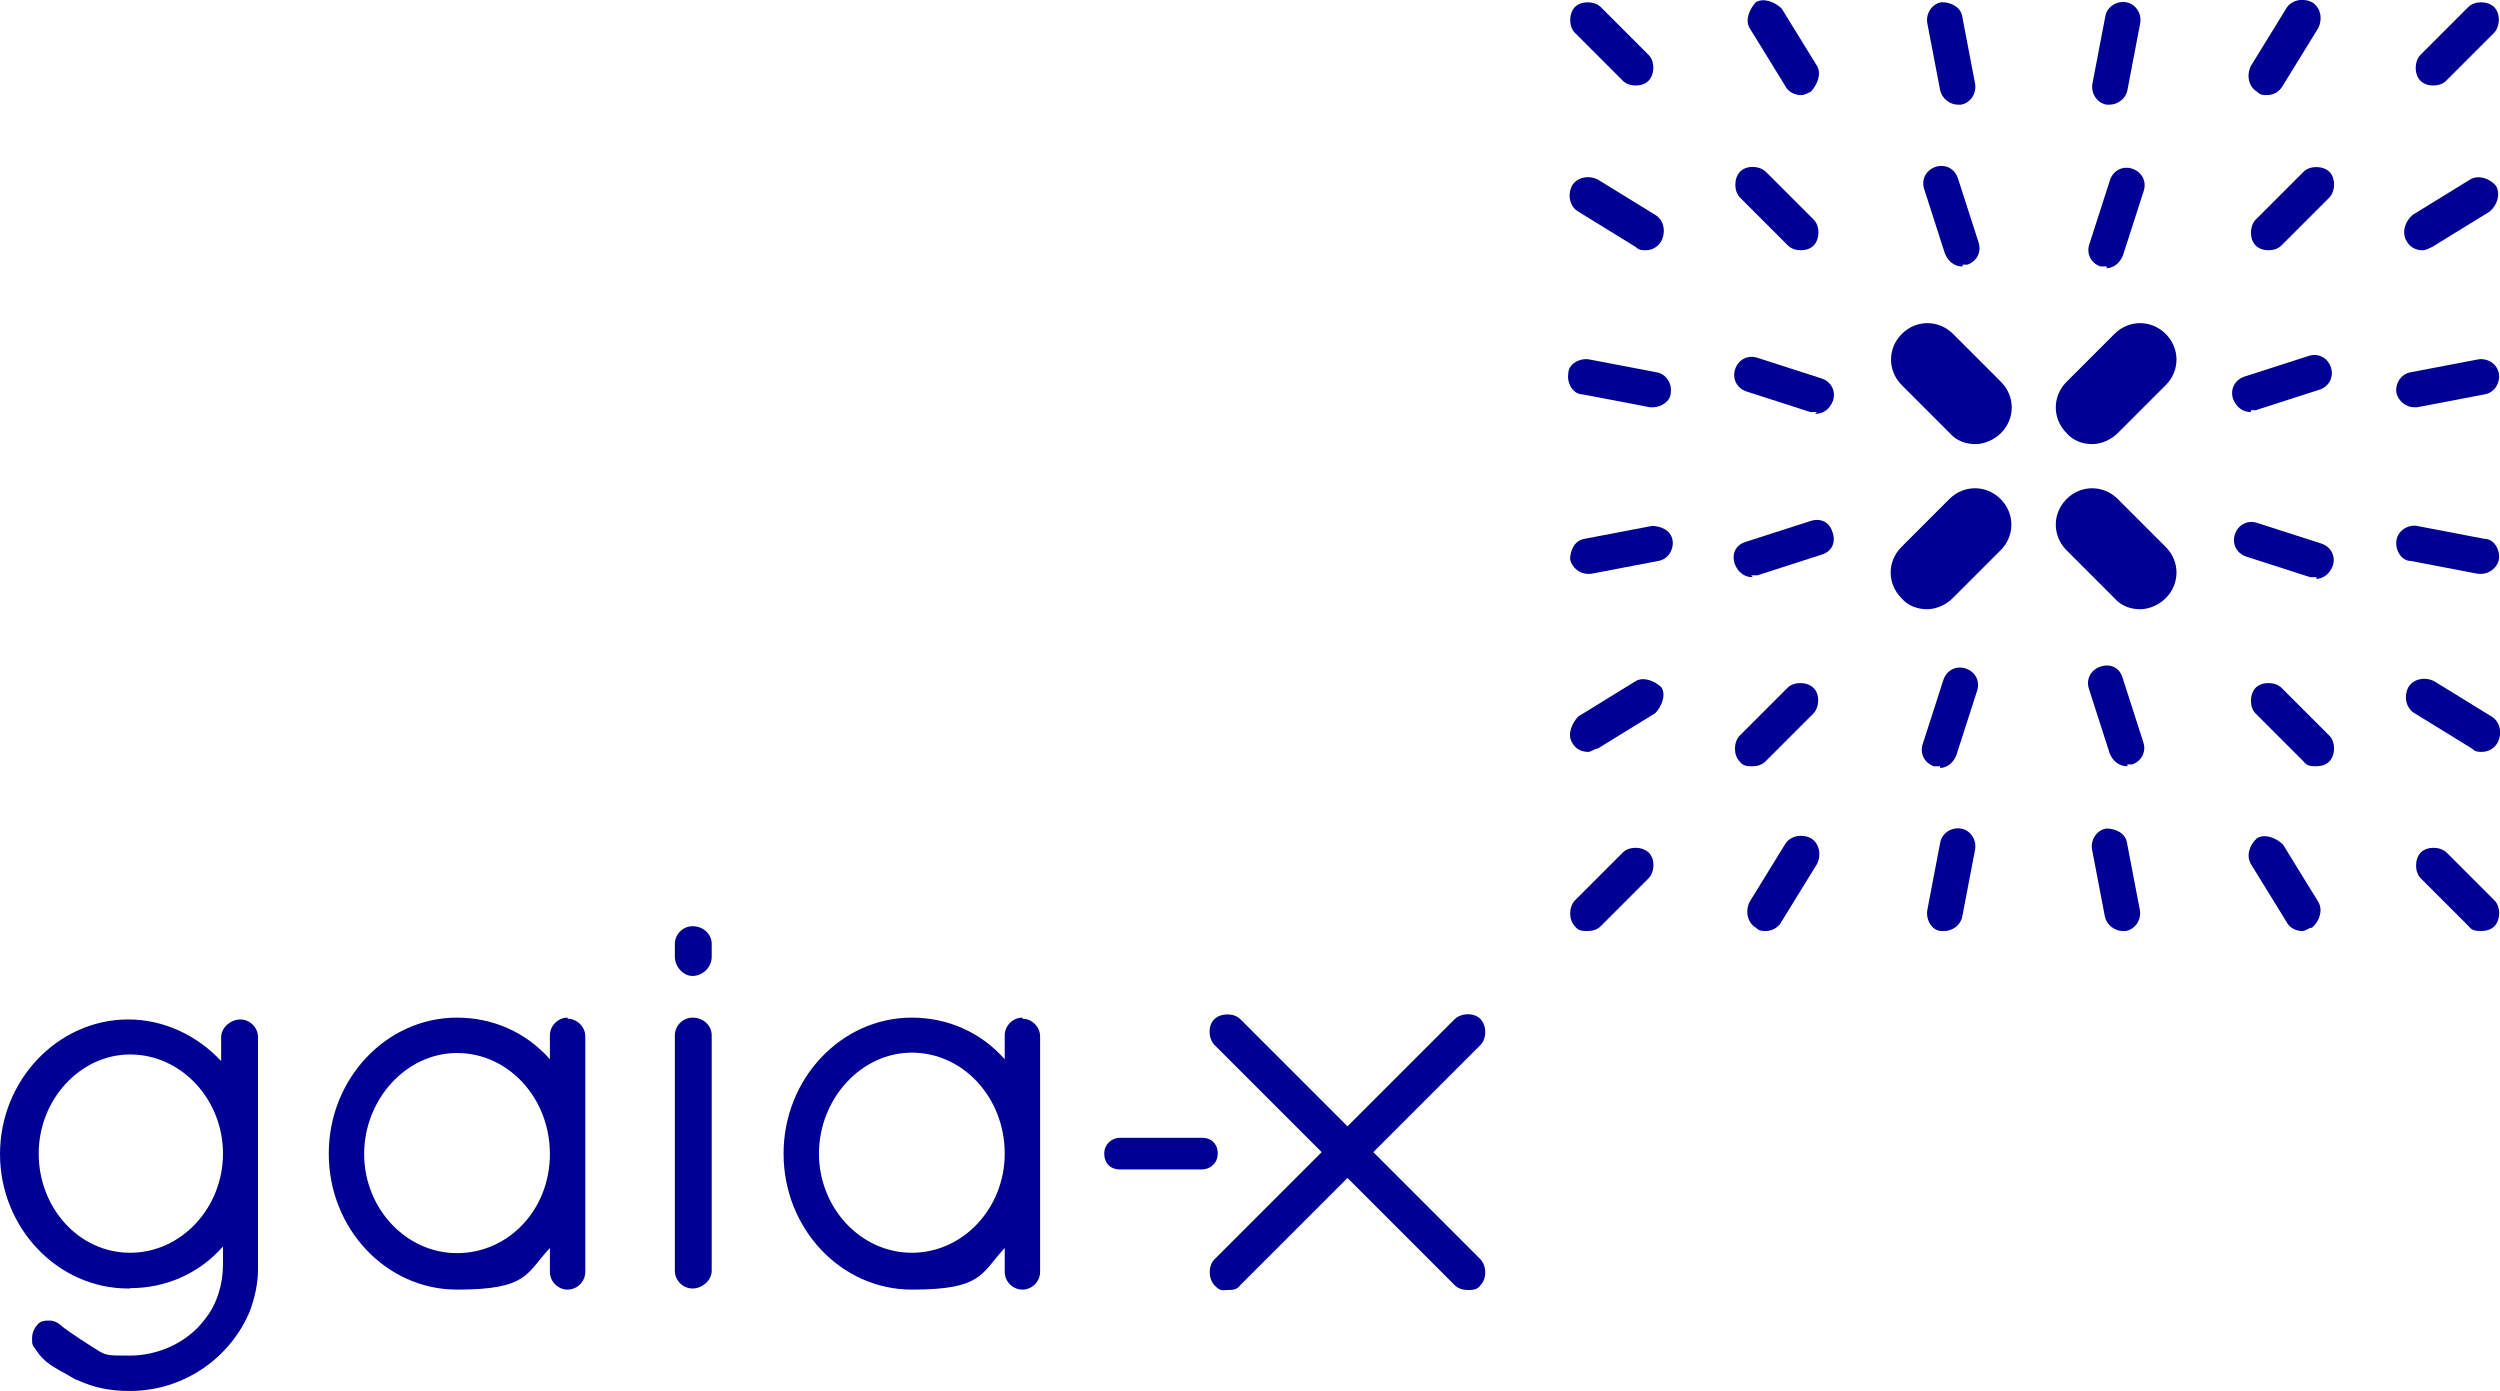<?xml version="1.0" encoding="UTF-8"?>
<svg id="Logo_final" data-name="Logo final" xmlns="http://www.w3.org/2000/svg" version="1.1" viewBox="0 0 678.3 377.4">
  <defs>
    <style>
      .cls-1 {
        fill: #000094;
        stroke-width: 0px;
      }
    </style>
  </defs>
  <g id="logo">
    <g>
      <path class="cls-1" d="M326.1,308.7h-22.2c-2.2,0-4.3,1.7-4.3,4.3s1.7,4.3,4.3,4.3h22.2c2.2,0,4.3-1.7,4.3-4.3s-1.7-4.3-4.3-4.3Z"/>
      <path class="cls-1" d="M443.8,23.2c-1.3,0-2.6-.4-3.5-1.3l-13-13c-1.7-1.7-1.7-5.2,0-7,1.7-1.7,5.2-1.7,7,0l13,13c1.7,1.7,1.7,5.2,0,7-.9.9-2.2,1.3-3.5,1.3Z"/>
      <path class="cls-1" d="M660.2,23.2c-1.3,0-2.6-.4-3.5-1.3-1.7-1.7-1.7-5.2,0-7l13-13c1.7-1.7,5.2-1.7,7,0,1.7,1.7,1.7,5.2,0,7l-13,13c-.9.9-2.2,1.3-3.5,1.3Z"/>
      <path class="cls-1" d="M430.8,252.6c-1.3,0-2.6,0-3.5-1.3-1.7-1.7-1.7-5.2,0-7l13-13c1.7-1.7,5.2-1.7,7,0s1.7,5.2,0,7l-13,13c-.9.9-2.2,1.3-3.5,1.3Z"/>
      <path class="cls-1" d="M673.3,252.6c-1.3,0-2.6,0-3.5-1.3l-13-13c-1.7-1.7-1.7-5.2,0-7,1.7-1.7,5.2-1.7,7,0l13,13c1.7,1.7,1.7,5.2,0,7-.9.9-2.2,1.3-3.5,1.3Z"/>
      <path class="cls-1" d="M488.6,25.8c-1.7,0-3.5-.9-4.3-2.6l-9.6-15.6c-1.3-2.2,0-5.2,1.7-7,2.2-1.3,5.2,0,7,1.7l9.6,15.6c1.3,2.2,0,5.2-1.7,7-.9.4-1.7.9-2.6.9h-.1Z"/>
      <path class="cls-1" d="M531.2,28.4c-2.2,0-4.3-1.7-4.8-3.9l-3.5-18.3c-.4-2.6,1.3-5.2,3.9-5.6,2.6,0,5.2,1.3,5.6,3.9l3.5,18.3c.4,2.6-1.3,5.2-3.9,5.6h-.9.1Z"/>
      <path class="cls-1" d="M532.5,72.3c-2.2,0-3.9-1.3-4.8-3.5l-5.6-17.4c-.9-2.6.4-5.2,3-6.1s5.2.4,6.1,3l5.6,17.4c.9,2.6-.4,5.2-3,6.1h-1.7.4v.4h0Z"/>
      <path class="cls-1" d="M615,25.8c-.9,0-1.7,0-2.6-.9-2.2-1.3-3-4.3-1.7-7l9.6-15.6c1.3-2.2,4.3-3,7-1.7,2.2,1.3,3,4.3,1.7,7l-9.6,15.6c-.9,1.7-2.6,2.6-4.3,2.6h-.1Z"/>
      <path class="cls-1" d="M572.5,28.4h-.9c-2.6-.4-4.3-3-3.9-5.6l3.5-18.3c.4-2.6,3-4.3,5.6-3.9s4.3,3,3.9,5.6l-3.5,18.3c-.4,2.2-2.6,3.9-4.8,3.9h.1Z"/>
      <path class="cls-1" d="M571.6,72.3h-1.7c-2.6-.9-3.9-3.5-3-6.1l5.6-17.4c.9-2.6,3.5-3.9,6.1-3s3.9,3.5,3,6.1l-5.6,17.4c-.9,2.2-2.6,3.5-4.8,3.5h.4v-.4h0Z"/>
      <path class="cls-1" d="M479,252.6c-.9,0-1.7,0-2.6-.9-2.2-1.3-3-4.3-1.7-7l9.6-15.6c1.3-2.2,4.3-3,7-1.7,2.2,1.3,3,4.3,1.7,7l-9.6,15.6c-.9,1.7-2.6,2.6-4.3,2.6h0Z"/>
      <path class="cls-1" d="M527.7,252.6h-.9c-2.6,0-4.3-3-3.9-5.6l3.5-18.3c.4-2.6,3-4.3,5.6-3.9s4.3,3,3.9,5.6l-3.5,18.3c-.4,2.2-2.6,3.9-4.8,3.9h.1Z"/>
      <path class="cls-1" d="M526.4,207.9h-1.7c-2.6-.9-3.9-3.5-3-6.1l5.6-17.4c.9-2.6,3.5-3.9,6.1-3s3.9,3.5,3,6.1l-5.6,17.4c-.9,2.2-2.6,3.5-4.8,3.5h.4v-.4h0Z"/>
      <path class="cls-1" d="M624.6,252.6c-1.7,0-3.5-.9-4.3-2.6l-9.6-15.6c-1.3-2.2-.4-5.2,1.7-7,2.2-1.3,5.2,0,7,1.7l9.6,15.6c1.3,2.2.4,5.2-1.7,7-.9,0-1.7.9-2.6.9h-.1Z"/>
      <path class="cls-1" d="M575.9,252.6c-2.2,0-4.3-1.7-4.8-3.9l-3.5-18.3c-.4-2.6,1.3-5.2,3.9-5.6,2.6,0,5.2,1.3,5.6,3.9l3.5,18.3c.4,2.6-1.3,5.2-3.9,5.6h-.9.1Z"/>
      <path class="cls-1" d="M577.2,207.9c-2.2,0-3.9-1.3-4.8-3.5l-5.6-17.4c-.9-2.6.4-5.2,3-6.1,2.6-.9,5.2,0,6.1,3l5.6,17.4c.9,2.6-.4,5.2-3,6.1h-1.7.4v.4h0Z"/>
      <path class="cls-1" d="M628.5,207.9c-1.3,0-2.6,0-3.5-1.3l-13-13c-1.7-1.7-1.7-5.2,0-7,1.7-1.7,5.2-1.7,7,0l13,13c1.7,1.7,1.7,5.2,0,7-.9.9-2.2,1.3-3.5,1.3Z"/>
      <path class="cls-1" d="M657.2,67.9c-1.7,0-3.5-.9-4.3-2.6-1.3-2.2-.4-5.2,1.7-7l15.6-9.6c2.2-1.3,5.2-.4,7,1.7,1.3,2.2.4,5.2-1.7,7l-15.6,9.6c-.9.4-1.7.9-2.6.9h-.1Z"/>
      <path class="cls-1" d="M655,110.5c-2.2,0-4.3-1.7-4.8-3.9-.4-2.6,1.3-5.2,3.9-5.6l18.3-3.5c2.6-.4,5.2,1.3,5.6,3.9s-1.3,5.2-3.9,5.6l-18.3,3.5h-.9.1Z"/>
      <path class="cls-1" d="M610.7,111.8c-2.2,0-3.9-1.3-4.8-3.5-.9-2.6.4-5.2,3-6.1l17.4-5.6c2.6-.9,5.2.4,6.1,3s-.4,5.2-3,6.1l-17.4,5.6h-1.7.4v.4h0Z"/>
      <path class="cls-1" d="M673.3,204c-.9,0-1.7,0-2.6-.9l-15.6-9.6c-2.2-1.3-3-4.3-1.7-7,1.3-2.2,4.3-3,7-1.7l15.6,9.6c2.2,1.3,3,4.3,1.7,7-.9,1.7-2.6,2.6-4.3,2.6h-.1Z"/>
      <path class="cls-1" d="M673.3,155.7h-.9l-18.3-3.5c-2.6,0-4.3-3-3.9-5.6s3-4.3,5.6-3.9l18.3,3.5c2.6,0,4.3,3,3.9,5.6-.4,2.2-2.6,3.9-4.8,3.9h.1Z"/>
      <path class="cls-1" d="M628.5,156.6h-1.7l-17.4-5.6c-2.6-.9-3.9-3.5-3-6.1s3.5-3.9,6.1-3l17.4,5.6c2.6.9,3.9,3.5,3,6.1-.9,2.2-2.6,3.5-4.8,3.5h.4v-.4h0Z"/>
      <path class="cls-1" d="M446.4,67.9c-.9,0-1.7,0-2.6-.9l-15.6-9.6c-2.2-1.3-3-4.3-1.7-7,1.3-2.2,4.3-3,7-1.7l15.6,9.6c2.2,1.3,3,4.3,1.7,7-.9,1.7-2.6,2.6-4.3,2.6h-.1Z"/>
      <path class="cls-1" d="M448.6,110.5h-.9l-18.3-3.5c-2.6,0-4.3-3-3.9-5.6,0-2.6,3-4.3,5.6-3.9l18.3,3.5c2.6.4,4.3,3,3.9,5.6,0,2.2-2.6,3.9-4.8,3.9h0Z"/>
      <path class="cls-1" d="M492.9,111.8h-1.7l-17.4-5.6c-2.6-.9-3.9-3.5-3-6.1s3.5-3.9,6.1-3l17.4,5.6c2.6.9,3.9,3.5,3,6.1-.9,2.2-2.6,3.5-4.8,3.5h0l.4-.4h0Z"/>
      <path class="cls-1" d="M430.8,204c-1.7,0-3.5-.9-4.3-2.6-1.3-2.2,0-5.2,1.7-7l15.6-9.6c2.2-1.3,5.2,0,7,1.7,1.3,2.2,0,5.2-1.7,7l-15.6,9.6c-.9,0-1.7.9-2.6.9h-.1Z"/>
      <path class="cls-1" d="M430.8,155.7c-2.2,0-4.3-1.7-4.8-3.9,0-2.6,1.3-5.2,3.9-5.6l18.3-3.5c2.6,0,5.2,1.3,5.6,3.9s-1.3,5.2-3.9,5.6l-18.3,3.5h-.9,0Z"/>
      <path class="cls-1" d="M475.5,156.6c-2.2,0-3.9-1.3-4.8-3.5-.9-2.6,0-5.2,3-6.1l17.4-5.6c2.6-.9,5.2,0,6.1,3,.9,2.6,0,5.2-3,6.1l-17.4,5.6h-1.7l.4.4h0Z"/>
      <path class="cls-1" d="M536,120.5c-2.6,0-5.2-.9-7-3l-13-13c-3.9-3.9-3.9-10,0-13.9s10-3.9,13.9,0l13,13c3.9,3.9,3.9,10,0,13.9-1.7,1.7-4.3,3-7,3h0Z"/>
      <path class="cls-1" d="M567.7,120.5c-2.6,0-5.2-.9-7-3-3.9-3.9-3.9-10,0-13.9l13-13c3.9-3.9,10-3.9,13.9,0s3.9,10,0,13.9l-13,13c-1.7,1.7-4.3,3-7,3h0Z"/>
      <path class="cls-1" d="M522.9,165.3c-2.6,0-5.2-.9-7-3-3.9-3.9-3.9-10,0-13.9l13-13c3.9-3.9,10-3.9,13.9,0s3.9,10,0,13.9l-13,13c-1.7,1.7-4.3,3-7,3h0Z"/>
      <path class="cls-1" d="M580.7,165.3c-2.6,0-5.2-.9-7-3l-13-13c-3.9-3.9-3.9-10,0-13.9s10-3.9,13.9,0l13,13c3.9,3.9,3.9,10,0,13.9-1.7,1.7-4.3,3-7,3h0Z"/>
      <path class="cls-1" d="M372.6,312.6l29.1-29.1c1.7-1.7,1.7-5.2,0-7s-5.2-1.7-7,0l-29.1,29.1-29.1-29.1c-1.7-1.7-5.2-1.7-7,0s-1.7,5.2,0,7l29.1,29.1-29.1,29.1c-1.7,1.7-1.7,5.2,0,7s2.2,1.3,3.5,1.3,2.6,0,3.5-1.3l29.1-29.1,29.1,29.1c.9.9,2.2,1.3,3.5,1.3s2.6,0,3.5-1.3c1.7-1.7,1.7-5.2,0-7l-29.1-29.1h0Z"/>
      <path class="cls-1" d="M475.5,207.9c-1.3,0-2.6,0-3.5-1.3-1.7-1.7-1.7-5.2,0-7l13-13c1.7-1.7,5.2-1.7,7,0s1.7,5.2,0,7l-13,13c-.9.9-2.2,1.3-3.5,1.3h0Z"/>
      <path class="cls-1" d="M488.6,67.9c-1.3,0-2.6-.4-3.5-1.3l-13-13c-1.7-1.7-1.7-5.2,0-7s5.2-1.7,7,0l13,13c1.7,1.7,1.7,5.2,0,7-.9.9-2.2,1.3-3.5,1.3Z"/>
      <path class="cls-1" d="M615.5,67.9c-1.3,0-2.6-.4-3.5-1.3-1.7-1.7-1.7-5.2,0-7l13-13c1.7-1.7,5.2-1.7,7,0,1.7,1.7,1.7,5.2,0,7l-13,13c-.9.9-2.2,1.3-3.5,1.3Z"/>
      <path class="cls-1" d="M154,276.1c-2.6,0-4.8,2.2-4.8,4.8v6.5c-6.5-7.4-15.6-11.3-25.2-11.3-19.1,0-34.8,16.5-34.8,36.9s15.6,36.9,34.8,36.9,18.7-4.3,25.2-11.3v6.5c0,2.6,2.2,4.8,4.8,4.8s4.8-2.2,4.8-4.8v-63.9c0-2.6-2.2-4.8-4.8-4.8h0v-.4h0ZM124,340c-13.9,0-25.2-12.2-25.2-26.9s11.3-27.4,25.2-27.4,25.2,12.2,25.2,27.4-11.3,26.9-25.2,26.9Z"/>
      <g>
        <path class="cls-1" d="M187.9,251.3c-2.6,0-4.8,2.2-4.8,4.8v3.5c0,2.6,2.2,5.2,4.8,5.2s5.2-2.2,5.2-5.2v-3.5c0-2.6-2.2-4.8-5.2-4.8Z"/>
        <path class="cls-1" d="M187.9,276.1c-2.6,0-4.8,2.2-4.8,4.8v63.9c0,2.6,2.2,4.8,4.8,4.8s5.2-2.2,5.2-4.8v-63.9c0-2.6-2.2-4.8-5.2-4.8Z"/>
      </g>
      <path class="cls-1" d="M277.4,276.1c-2.6,0-4.8,2.2-4.8,4.8v6.5c-6.5-7.4-15.6-11.3-25.2-11.3-19.1,0-34.8,16.5-34.8,36.9s15.6,36.9,34.8,36.9,18.7-4.3,25.2-11.3v6.5c0,2.6,2.2,4.8,4.8,4.8s4.8-2.2,4.8-4.8v-63.9c0-2.6-2.2-4.8-4.8-4.8h0v-.4h0ZM272.6,313c0,14.8-11.3,26.9-25.2,26.9s-25.2-12.2-25.2-26.9,11.3-27.4,25.2-27.4,25.2,12.2,25.2,27.4Z"/>
      <path class="cls-1" d="M35.3,349.5c9.6,0,18.7-3.9,25.2-11.3v4.8c0,5.6-1.7,10.9-4.8,14.8-5.2,7-13.5,10-20.4,10s-6.5,0-10-2.2c-5.6-3.5-8.3-5.6-8.3-5.6-.9-.9-2.2-1.7-3.5-1.7s-2.6,0-3.5,1.3c-.4.4-1.3,1.7-1.3,3.5s0,1.7,1.3,3.5c1.7,2.6,3.9,3.9,6.1,5.2,2.6,1.3,4.3,2.6,4.8,2.6,4.8,2.2,9.1,3,14.3,3,14.8,0,27.4-9.1,32.6-21.7,1.3-3.5,2.2-7.4,2.2-11.3v-63c0-2.6-2.2-4.8-4.8-4.8s-5.2,2.2-5.2,4.8v6.5c-6.5-7-15.6-11.3-25.2-11.3-19.1,0-34.8,16.5-34.8,36.5s15.6,36.5,34.8,36.5h.5ZM35.3,286.1c13.9,0,25.2,12.2,25.2,26.9s-11.3,26.9-25.2,26.9-24.8-12.2-24.8-26.9,11.3-26.9,24.8-26.9Z"/>
    </g>
  </g>
</svg>